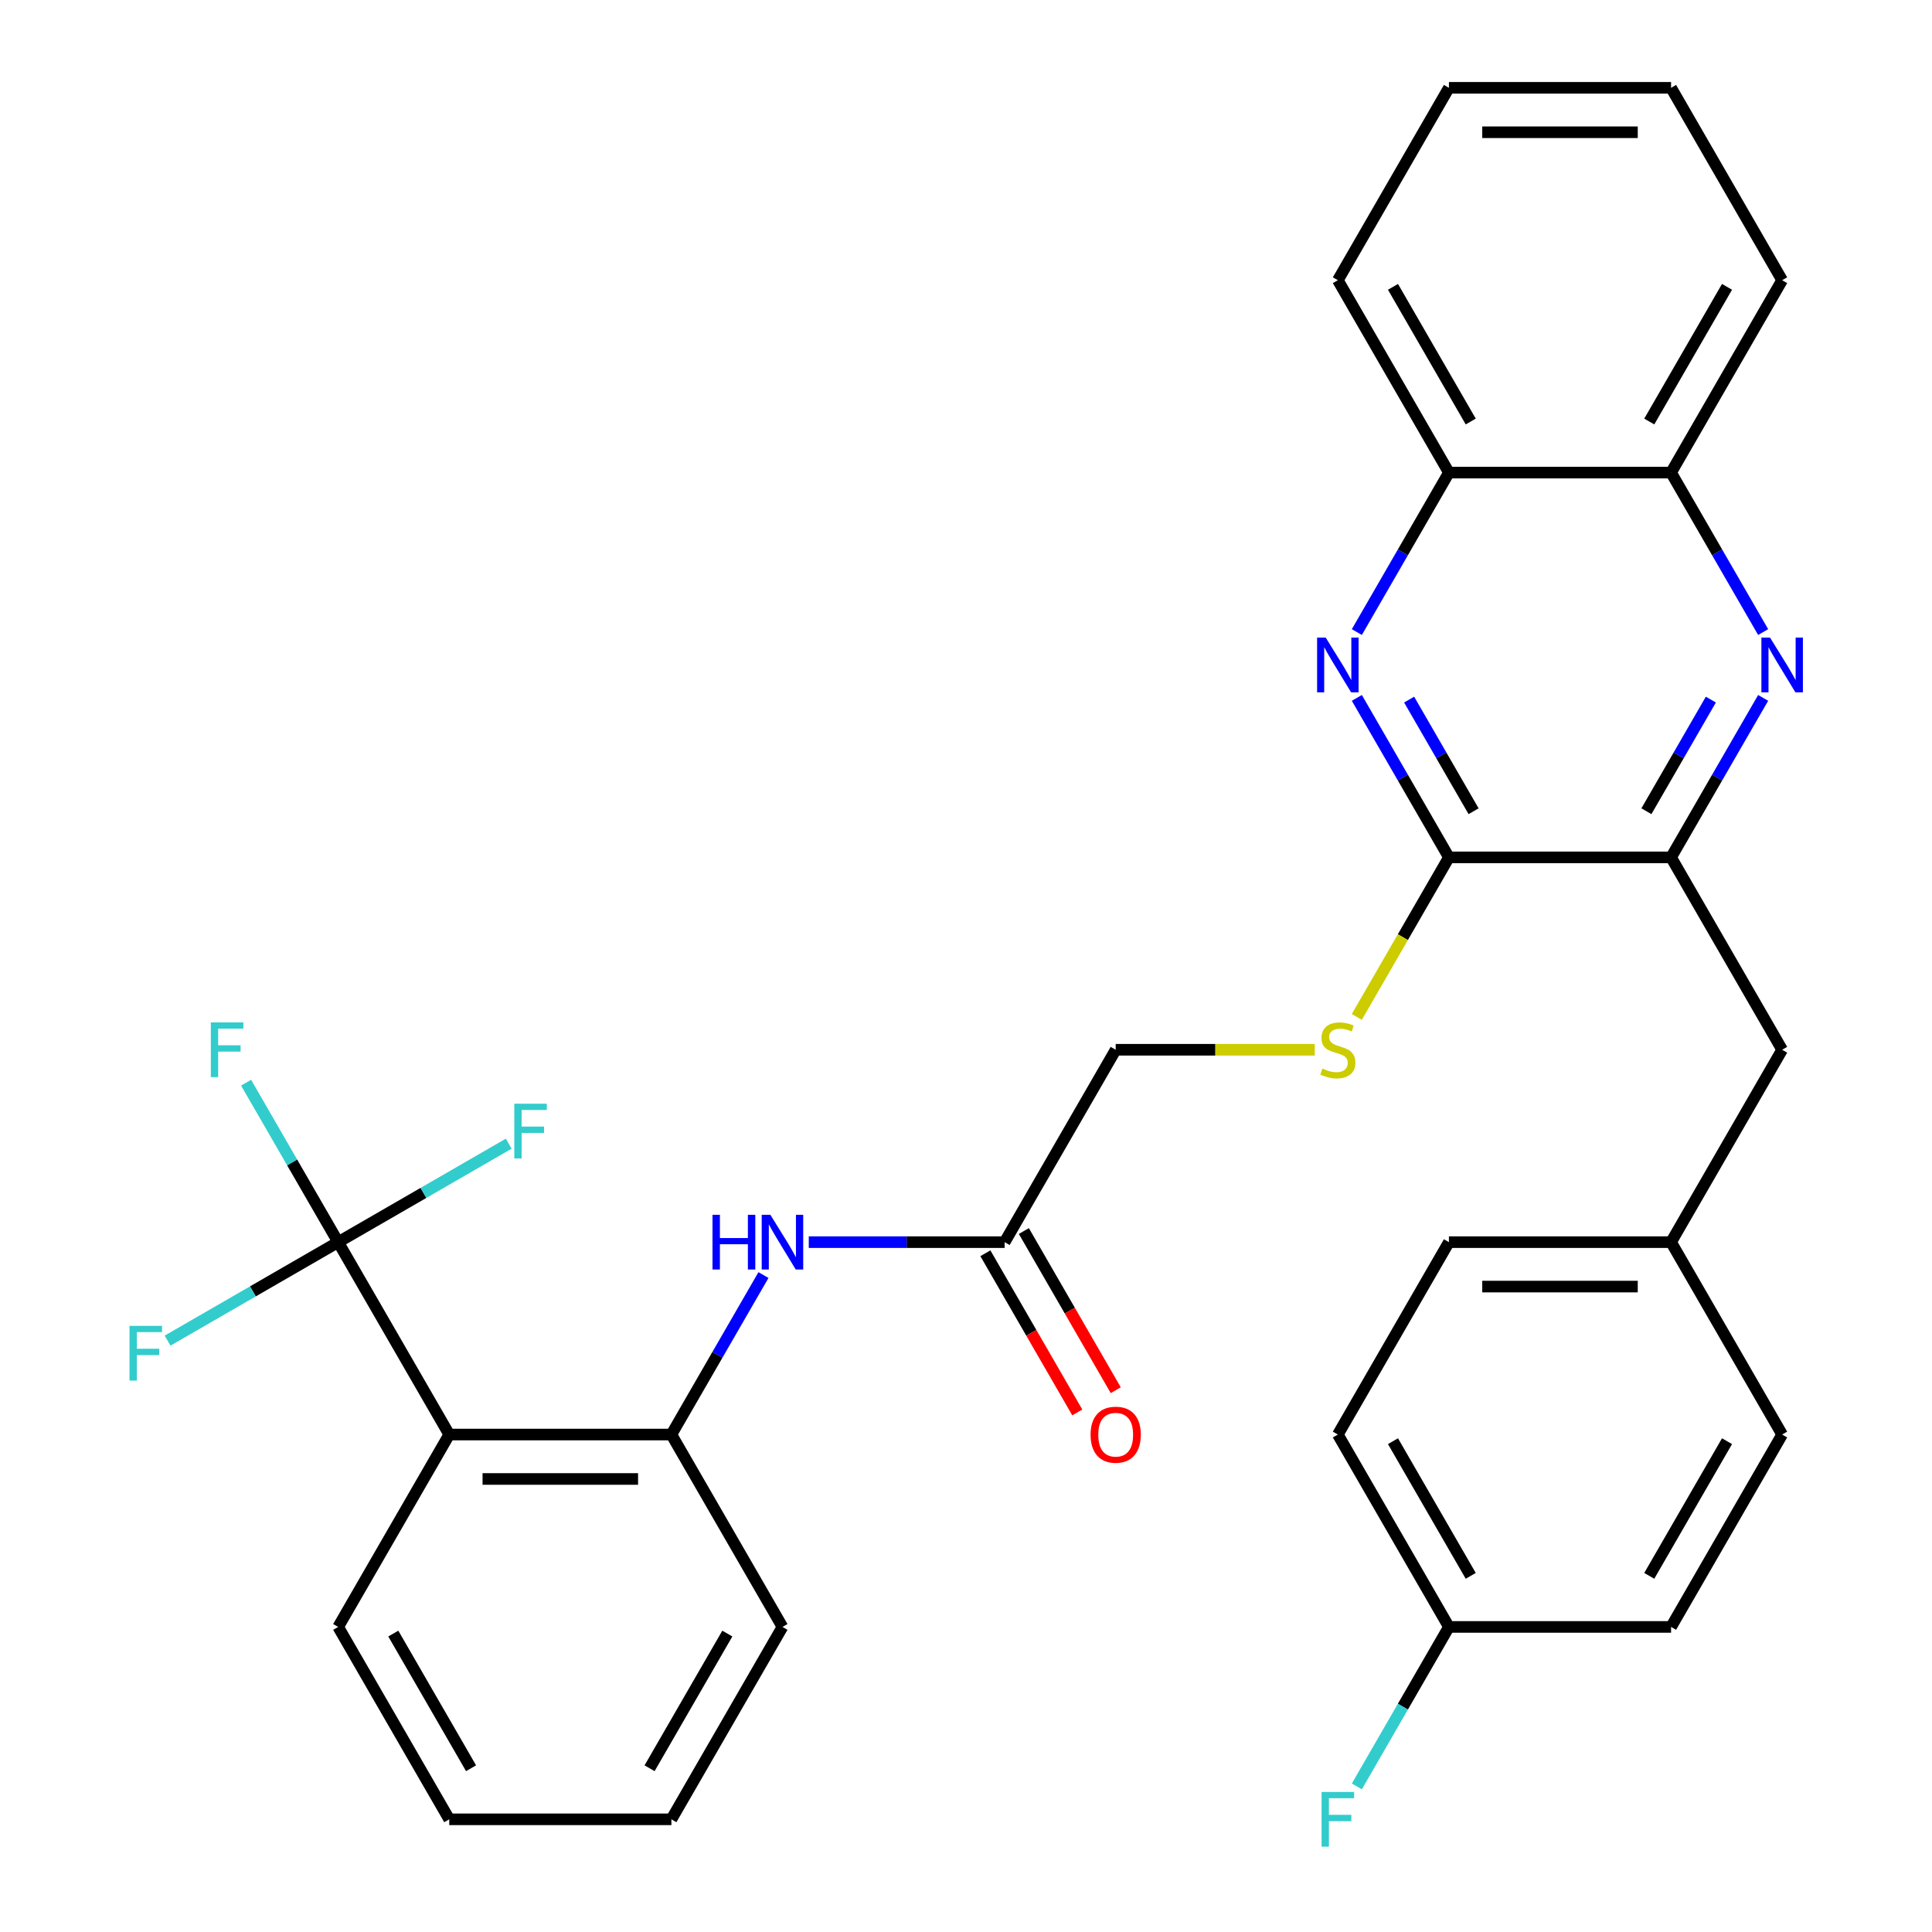 <?xml version='1.0' encoding='iso-8859-1'?>
<svg version='1.1' baseProfile='full'
              xmlns='http://www.w3.org/2000/svg'
                      xmlns:rdkit='http://www.rdkit.org/xml'
                      xmlns:xlink='http://www.w3.org/1999/xlink'
                  xml:space='preserve'
width='1000px' height='1000px' viewBox='0 0 1000 1000'>
<!-- END OF HEADER -->
<rect style='opacity:1.0;fill:#FFFFFF;stroke:none' width='1000' height='1000' x='0' y='0'> </rect>
<path class='bond-0' d='M 175.034,642.935 L 232.526,742.515' style='fill:none;fill-rule:evenodd;stroke:#000000;stroke-width:6px;stroke-linecap:butt;stroke-linejoin:miter;stroke-opacity:1' />
<path class='bond-13' d='M 175.034,642.935 L 151.205,601.662' style='fill:none;fill-rule:evenodd;stroke:#000000;stroke-width:6px;stroke-linecap:butt;stroke-linejoin:miter;stroke-opacity:1' />
<path class='bond-13' d='M 151.205,601.662 L 127.376,560.39' style='fill:none;fill-rule:evenodd;stroke:#33CCCC;stroke-width:6px;stroke-linecap:butt;stroke-linejoin:miter;stroke-opacity:1' />
<path class='bond-14' d='M 175.034,642.935 L 130.891,668.421' style='fill:none;fill-rule:evenodd;stroke:#000000;stroke-width:6px;stroke-linecap:butt;stroke-linejoin:miter;stroke-opacity:1' />
<path class='bond-14' d='M 130.891,668.421 L 86.748,693.907' style='fill:none;fill-rule:evenodd;stroke:#33CCCC;stroke-width:6px;stroke-linecap:butt;stroke-linejoin:miter;stroke-opacity:1' />
<path class='bond-15' d='M 175.034,642.935 L 219.177,617.449' style='fill:none;fill-rule:evenodd;stroke:#000000;stroke-width:6px;stroke-linecap:butt;stroke-linejoin:miter;stroke-opacity:1' />
<path class='bond-15' d='M 219.177,617.449 L 263.319,591.963' style='fill:none;fill-rule:evenodd;stroke:#33CCCC;stroke-width:6px;stroke-linecap:butt;stroke-linejoin:miter;stroke-opacity:1' />
<path class='bond-5' d='M 232.526,742.515 L 347.512,742.515' style='fill:none;fill-rule:evenodd;stroke:#000000;stroke-width:6px;stroke-linecap:butt;stroke-linejoin:miter;stroke-opacity:1' />
<path class='bond-5' d='M 249.774,765.512 L 330.264,765.512' style='fill:none;fill-rule:evenodd;stroke:#000000;stroke-width:6px;stroke-linecap:butt;stroke-linejoin:miter;stroke-opacity:1' />
<path class='bond-20' d='M 232.526,742.515 L 175.034,842.095' style='fill:none;fill-rule:evenodd;stroke:#000000;stroke-width:6px;stroke-linecap:butt;stroke-linejoin:miter;stroke-opacity:1' />
<path class='bond-1' d='M 702.302,361.229 L 726.131,402.502' style='fill:none;fill-rule:evenodd;stroke:#0000FF;stroke-width:6px;stroke-linecap:butt;stroke-linejoin:miter;stroke-opacity:1' />
<path class='bond-1' d='M 726.131,402.502 L 749.96,443.775' style='fill:none;fill-rule:evenodd;stroke:#000000;stroke-width:6px;stroke-linecap:butt;stroke-linejoin:miter;stroke-opacity:1' />
<path class='bond-1' d='M 729.367,362.113 L 746.047,391.004' style='fill:none;fill-rule:evenodd;stroke:#0000FF;stroke-width:6px;stroke-linecap:butt;stroke-linejoin:miter;stroke-opacity:1' />
<path class='bond-1' d='M 746.047,391.004 L 762.727,419.895' style='fill:none;fill-rule:evenodd;stroke:#000000;stroke-width:6px;stroke-linecap:butt;stroke-linejoin:miter;stroke-opacity:1' />
<path class='bond-8' d='M 702.302,327.16 L 726.131,285.887' style='fill:none;fill-rule:evenodd;stroke:#0000FF;stroke-width:6px;stroke-linecap:butt;stroke-linejoin:miter;stroke-opacity:1' />
<path class='bond-8' d='M 726.131,285.887 L 749.96,244.615' style='fill:none;fill-rule:evenodd;stroke:#000000;stroke-width:6px;stroke-linecap:butt;stroke-linejoin:miter;stroke-opacity:1' />
<path class='bond-2' d='M 912.603,361.229 L 888.774,402.502' style='fill:none;fill-rule:evenodd;stroke:#0000FF;stroke-width:6px;stroke-linecap:butt;stroke-linejoin:miter;stroke-opacity:1' />
<path class='bond-2' d='M 888.774,402.502 L 864.945,443.775' style='fill:none;fill-rule:evenodd;stroke:#000000;stroke-width:6px;stroke-linecap:butt;stroke-linejoin:miter;stroke-opacity:1' />
<path class='bond-2' d='M 885.538,362.113 L 868.858,391.004' style='fill:none;fill-rule:evenodd;stroke:#0000FF;stroke-width:6px;stroke-linecap:butt;stroke-linejoin:miter;stroke-opacity:1' />
<path class='bond-2' d='M 868.858,391.004 L 852.178,419.895' style='fill:none;fill-rule:evenodd;stroke:#000000;stroke-width:6px;stroke-linecap:butt;stroke-linejoin:miter;stroke-opacity:1' />
<path class='bond-9' d='M 912.603,327.16 L 888.774,285.887' style='fill:none;fill-rule:evenodd;stroke:#0000FF;stroke-width:6px;stroke-linecap:butt;stroke-linejoin:miter;stroke-opacity:1' />
<path class='bond-9' d='M 888.774,285.887 L 864.945,244.615' style='fill:none;fill-rule:evenodd;stroke:#000000;stroke-width:6px;stroke-linecap:butt;stroke-linejoin:miter;stroke-opacity:1' />
<path class='bond-3' d='M 749.96,443.775 L 726.119,485.068' style='fill:none;fill-rule:evenodd;stroke:#000000;stroke-width:6px;stroke-linecap:butt;stroke-linejoin:miter;stroke-opacity:1' />
<path class='bond-3' d='M 726.119,485.068 L 702.279,526.36' style='fill:none;fill-rule:evenodd;stroke:#CCCC00;stroke-width:6px;stroke-linecap:butt;stroke-linejoin:miter;stroke-opacity:1' />
<path class='bond-4' d='M 749.96,443.775 L 864.945,443.775' style='fill:none;fill-rule:evenodd;stroke:#000000;stroke-width:6px;stroke-linecap:butt;stroke-linejoin:miter;stroke-opacity:1' />
<path class='bond-11' d='M 864.945,443.775 L 922.438,543.355' style='fill:none;fill-rule:evenodd;stroke:#000000;stroke-width:6px;stroke-linecap:butt;stroke-linejoin:miter;stroke-opacity:1' />
<path class='bond-6' d='M 347.512,742.515 L 371.34,701.242' style='fill:none;fill-rule:evenodd;stroke:#000000;stroke-width:6px;stroke-linecap:butt;stroke-linejoin:miter;stroke-opacity:1' />
<path class='bond-6' d='M 371.34,701.242 L 395.169,659.97' style='fill:none;fill-rule:evenodd;stroke:#0000FF;stroke-width:6px;stroke-linecap:butt;stroke-linejoin:miter;stroke-opacity:1' />
<path class='bond-25' d='M 347.512,742.515 L 405.004,842.095' style='fill:none;fill-rule:evenodd;stroke:#000000;stroke-width:6px;stroke-linecap:butt;stroke-linejoin:miter;stroke-opacity:1' />
<path class='bond-10' d='M 418.619,642.935 L 469.304,642.935' style='fill:none;fill-rule:evenodd;stroke:#0000FF;stroke-width:6px;stroke-linecap:butt;stroke-linejoin:miter;stroke-opacity:1' />
<path class='bond-10' d='M 469.304,642.935 L 519.989,642.935' style='fill:none;fill-rule:evenodd;stroke:#000000;stroke-width:6px;stroke-linecap:butt;stroke-linejoin:miter;stroke-opacity:1' />
<path class='bond-7' d='M 680.513,543.355 L 628.997,543.355' style='fill:none;fill-rule:evenodd;stroke:#CCCC00;stroke-width:6px;stroke-linecap:butt;stroke-linejoin:miter;stroke-opacity:1' />
<path class='bond-7' d='M 628.997,543.355 L 577.482,543.355' style='fill:none;fill-rule:evenodd;stroke:#000000;stroke-width:6px;stroke-linecap:butt;stroke-linejoin:miter;stroke-opacity:1' />
<path class='bond-27' d='M 749.96,244.615 L 692.467,145.035' style='fill:none;fill-rule:evenodd;stroke:#000000;stroke-width:6px;stroke-linecap:butt;stroke-linejoin:miter;stroke-opacity:1' />
<path class='bond-27' d='M 761.252,218.179 L 721.007,148.473' style='fill:none;fill-rule:evenodd;stroke:#000000;stroke-width:6px;stroke-linecap:butt;stroke-linejoin:miter;stroke-opacity:1' />
<path class='bond-33' d='M 749.96,244.615 L 864.945,244.615' style='fill:none;fill-rule:evenodd;stroke:#000000;stroke-width:6px;stroke-linecap:butt;stroke-linejoin:miter;stroke-opacity:1' />
<path class='bond-26' d='M 864.945,244.615 L 922.438,145.035' style='fill:none;fill-rule:evenodd;stroke:#000000;stroke-width:6px;stroke-linecap:butt;stroke-linejoin:miter;stroke-opacity:1' />
<path class='bond-26' d='M 853.653,218.179 L 893.898,148.473' style='fill:none;fill-rule:evenodd;stroke:#000000;stroke-width:6px;stroke-linecap:butt;stroke-linejoin:miter;stroke-opacity:1' />
<path class='bond-12' d='M 510.031,648.684 L 533.814,689.877' style='fill:none;fill-rule:evenodd;stroke:#000000;stroke-width:6px;stroke-linecap:butt;stroke-linejoin:miter;stroke-opacity:1' />
<path class='bond-12' d='M 533.814,689.877 L 557.597,731.07' style='fill:none;fill-rule:evenodd;stroke:#FF0000;stroke-width:6px;stroke-linecap:butt;stroke-linejoin:miter;stroke-opacity:1' />
<path class='bond-12' d='M 529.947,637.186 L 553.73,678.378' style='fill:none;fill-rule:evenodd;stroke:#000000;stroke-width:6px;stroke-linecap:butt;stroke-linejoin:miter;stroke-opacity:1' />
<path class='bond-12' d='M 553.73,678.378 L 577.513,719.571' style='fill:none;fill-rule:evenodd;stroke:#FF0000;stroke-width:6px;stroke-linecap:butt;stroke-linejoin:miter;stroke-opacity:1' />
<path class='bond-16' d='M 519.989,642.935 L 577.482,543.355' style='fill:none;fill-rule:evenodd;stroke:#000000;stroke-width:6px;stroke-linecap:butt;stroke-linejoin:miter;stroke-opacity:1' />
<path class='bond-17' d='M 922.438,543.355 L 864.945,642.935' style='fill:none;fill-rule:evenodd;stroke:#000000;stroke-width:6px;stroke-linecap:butt;stroke-linejoin:miter;stroke-opacity:1' />
<path class='bond-21' d='M 864.945,642.935 L 922.438,742.515' style='fill:none;fill-rule:evenodd;stroke:#000000;stroke-width:6px;stroke-linecap:butt;stroke-linejoin:miter;stroke-opacity:1' />
<path class='bond-22' d='M 864.945,642.935 L 749.96,642.935' style='fill:none;fill-rule:evenodd;stroke:#000000;stroke-width:6px;stroke-linecap:butt;stroke-linejoin:miter;stroke-opacity:1' />
<path class='bond-22' d='M 847.697,665.932 L 767.208,665.932' style='fill:none;fill-rule:evenodd;stroke:#000000;stroke-width:6px;stroke-linecap:butt;stroke-linejoin:miter;stroke-opacity:1' />
<path class='bond-18' d='M 749.96,842.095 L 692.467,742.515' style='fill:none;fill-rule:evenodd;stroke:#000000;stroke-width:6px;stroke-linecap:butt;stroke-linejoin:miter;stroke-opacity:1' />
<path class='bond-18' d='M 761.252,815.66 L 721.007,745.954' style='fill:none;fill-rule:evenodd;stroke:#000000;stroke-width:6px;stroke-linecap:butt;stroke-linejoin:miter;stroke-opacity:1' />
<path class='bond-19' d='M 749.96,842.095 L 726.131,883.368' style='fill:none;fill-rule:evenodd;stroke:#000000;stroke-width:6px;stroke-linecap:butt;stroke-linejoin:miter;stroke-opacity:1' />
<path class='bond-19' d='M 726.131,883.368 L 702.302,924.641' style='fill:none;fill-rule:evenodd;stroke:#33CCCC;stroke-width:6px;stroke-linecap:butt;stroke-linejoin:miter;stroke-opacity:1' />
<path class='bond-34' d='M 749.96,842.095 L 864.945,842.095' style='fill:none;fill-rule:evenodd;stroke:#000000;stroke-width:6px;stroke-linecap:butt;stroke-linejoin:miter;stroke-opacity:1' />
<path class='bond-28' d='M 175.034,842.095 L 232.526,941.675' style='fill:none;fill-rule:evenodd;stroke:#000000;stroke-width:6px;stroke-linecap:butt;stroke-linejoin:miter;stroke-opacity:1' />
<path class='bond-28' d='M 203.574,845.534 L 243.819,915.24' style='fill:none;fill-rule:evenodd;stroke:#000000;stroke-width:6px;stroke-linecap:butt;stroke-linejoin:miter;stroke-opacity:1' />
<path class='bond-23' d='M 922.438,742.515 L 864.945,842.095' style='fill:none;fill-rule:evenodd;stroke:#000000;stroke-width:6px;stroke-linecap:butt;stroke-linejoin:miter;stroke-opacity:1' />
<path class='bond-23' d='M 893.898,745.954 L 853.653,815.66' style='fill:none;fill-rule:evenodd;stroke:#000000;stroke-width:6px;stroke-linecap:butt;stroke-linejoin:miter;stroke-opacity:1' />
<path class='bond-24' d='M 749.96,642.935 L 692.467,742.515' style='fill:none;fill-rule:evenodd;stroke:#000000;stroke-width:6px;stroke-linecap:butt;stroke-linejoin:miter;stroke-opacity:1' />
<path class='bond-32' d='M 405.004,842.095 L 347.512,941.675' style='fill:none;fill-rule:evenodd;stroke:#000000;stroke-width:6px;stroke-linecap:butt;stroke-linejoin:miter;stroke-opacity:1' />
<path class='bond-32' d='M 376.464,845.534 L 336.22,915.24' style='fill:none;fill-rule:evenodd;stroke:#000000;stroke-width:6px;stroke-linecap:butt;stroke-linejoin:miter;stroke-opacity:1' />
<path class='bond-31' d='M 922.438,145.035 L 864.945,45.455' style='fill:none;fill-rule:evenodd;stroke:#000000;stroke-width:6px;stroke-linecap:butt;stroke-linejoin:miter;stroke-opacity:1' />
<path class='bond-30' d='M 692.467,145.035 L 749.96,45.455' style='fill:none;fill-rule:evenodd;stroke:#000000;stroke-width:6px;stroke-linecap:butt;stroke-linejoin:miter;stroke-opacity:1' />
<path class='bond-29' d='M 232.526,941.675 L 347.512,941.675' style='fill:none;fill-rule:evenodd;stroke:#000000;stroke-width:6px;stroke-linecap:butt;stroke-linejoin:miter;stroke-opacity:1' />
<path class='bond-35' d='M 749.96,45.455 L 864.945,45.455' style='fill:none;fill-rule:evenodd;stroke:#000000;stroke-width:6px;stroke-linecap:butt;stroke-linejoin:miter;stroke-opacity:1' />
<path class='bond-35' d='M 767.208,68.452 L 847.697,68.452' style='fill:none;fill-rule:evenodd;stroke:#000000;stroke-width:6px;stroke-linecap:butt;stroke-linejoin:miter;stroke-opacity:1' />
<path  class='atom-2' d='M 686.207 330.035
L 695.487 345.035
Q 696.407 346.515, 697.887 349.195
Q 699.367 351.875, 699.447 352.035
L 699.447 330.035
L 703.207 330.035
L 703.207 358.355
L 699.327 358.355
L 689.367 341.955
Q 688.207 340.035, 686.967 337.835
Q 685.767 335.635, 685.407 334.955
L 685.407 358.355
L 681.727 358.355
L 681.727 330.035
L 686.207 330.035
' fill='#0000FF'/>
<path  class='atom-3' d='M 916.178 330.035
L 925.458 345.035
Q 926.378 346.515, 927.858 349.195
Q 929.338 351.875, 929.418 352.035
L 929.418 330.035
L 933.178 330.035
L 933.178 358.355
L 929.298 358.355
L 919.338 341.955
Q 918.178 340.035, 916.938 337.835
Q 915.738 335.635, 915.378 334.955
L 915.378 358.355
L 911.698 358.355
L 911.698 330.035
L 916.178 330.035
' fill='#0000FF'/>
<path  class='atom-7' d='M 368.784 628.775
L 372.624 628.775
L 372.624 640.815
L 387.104 640.815
L 387.104 628.775
L 390.944 628.775
L 390.944 657.095
L 387.104 657.095
L 387.104 644.015
L 372.624 644.015
L 372.624 657.095
L 368.784 657.095
L 368.784 628.775
' fill='#0000FF'/>
<path  class='atom-7' d='M 398.744 628.775
L 408.024 643.775
Q 408.944 645.255, 410.424 647.935
Q 411.904 650.615, 411.984 650.775
L 411.984 628.775
L 415.744 628.775
L 415.744 657.095
L 411.864 657.095
L 401.904 640.695
Q 400.744 638.775, 399.504 636.575
Q 398.304 634.375, 397.944 633.695
L 397.944 657.095
L 394.264 657.095
L 394.264 628.775
L 398.744 628.775
' fill='#0000FF'/>
<path  class='atom-8' d='M 684.467 553.075
Q 684.787 553.195, 686.107 553.755
Q 687.427 554.315, 688.867 554.675
Q 690.347 554.995, 691.787 554.995
Q 694.467 554.995, 696.027 553.715
Q 697.587 552.395, 697.587 550.115
Q 697.587 548.555, 696.787 547.595
Q 696.027 546.635, 694.827 546.115
Q 693.627 545.595, 691.627 544.995
Q 689.107 544.235, 687.587 543.515
Q 686.107 542.795, 685.027 541.275
Q 683.987 539.755, 683.987 537.195
Q 683.987 533.635, 686.387 531.435
Q 688.827 529.235, 693.627 529.235
Q 696.907 529.235, 700.627 530.795
L 699.707 533.875
Q 696.307 532.475, 693.747 532.475
Q 690.987 532.475, 689.467 533.635
Q 687.947 534.755, 687.987 536.715
Q 687.987 538.235, 688.747 539.155
Q 689.547 540.075, 690.667 540.595
Q 691.827 541.115, 693.747 541.715
Q 696.307 542.515, 697.827 543.315
Q 699.347 544.115, 700.427 545.755
Q 701.547 547.355, 701.547 550.115
Q 701.547 554.035, 698.907 556.155
Q 696.307 558.235, 691.947 558.235
Q 689.427 558.235, 687.507 557.675
Q 685.627 557.155, 683.387 556.235
L 684.467 553.075
' fill='#CCCC00'/>
<path  class='atom-13' d='M 564.482 742.595
Q 564.482 735.795, 567.842 731.995
Q 571.202 728.195, 577.482 728.195
Q 583.762 728.195, 587.122 731.995
Q 590.482 735.795, 590.482 742.595
Q 590.482 749.475, 587.082 753.395
Q 583.682 757.275, 577.482 757.275
Q 571.242 757.275, 567.842 753.395
Q 564.482 749.515, 564.482 742.595
M 577.482 754.075
Q 581.802 754.075, 584.122 751.195
Q 586.482 748.275, 586.482 742.595
Q 586.482 737.035, 584.122 734.235
Q 581.802 731.395, 577.482 731.395
Q 573.162 731.395, 570.802 734.195
Q 568.482 736.995, 568.482 742.595
Q 568.482 748.315, 570.802 751.195
Q 573.162 754.075, 577.482 754.075
' fill='#FF0000'/>
<path  class='atom-14' d='M 109.121 529.195
L 125.961 529.195
L 125.961 532.435
L 112.921 532.435
L 112.921 541.035
L 124.521 541.035
L 124.521 544.315
L 112.921 544.315
L 112.921 557.515
L 109.121 557.515
L 109.121 529.195
' fill='#33CCCC'/>
<path  class='atom-15' d='M 67.034 686.268
L 83.874 686.268
L 83.874 689.508
L 70.834 689.508
L 70.834 698.108
L 82.434 698.108
L 82.434 701.388
L 70.834 701.388
L 70.834 714.588
L 67.034 714.588
L 67.034 686.268
' fill='#33CCCC'/>
<path  class='atom-16' d='M 266.194 571.282
L 283.034 571.282
L 283.034 574.522
L 269.994 574.522
L 269.994 583.122
L 281.594 583.122
L 281.594 586.402
L 269.994 586.402
L 269.994 599.602
L 266.194 599.602
L 266.194 571.282
' fill='#33CCCC'/>
<path  class='atom-20' d='M 684.047 927.515
L 700.887 927.515
L 700.887 930.755
L 687.847 930.755
L 687.847 939.355
L 699.447 939.355
L 699.447 942.635
L 687.847 942.635
L 687.847 955.835
L 684.047 955.835
L 684.047 927.515
' fill='#33CCCC'/>
</svg>
